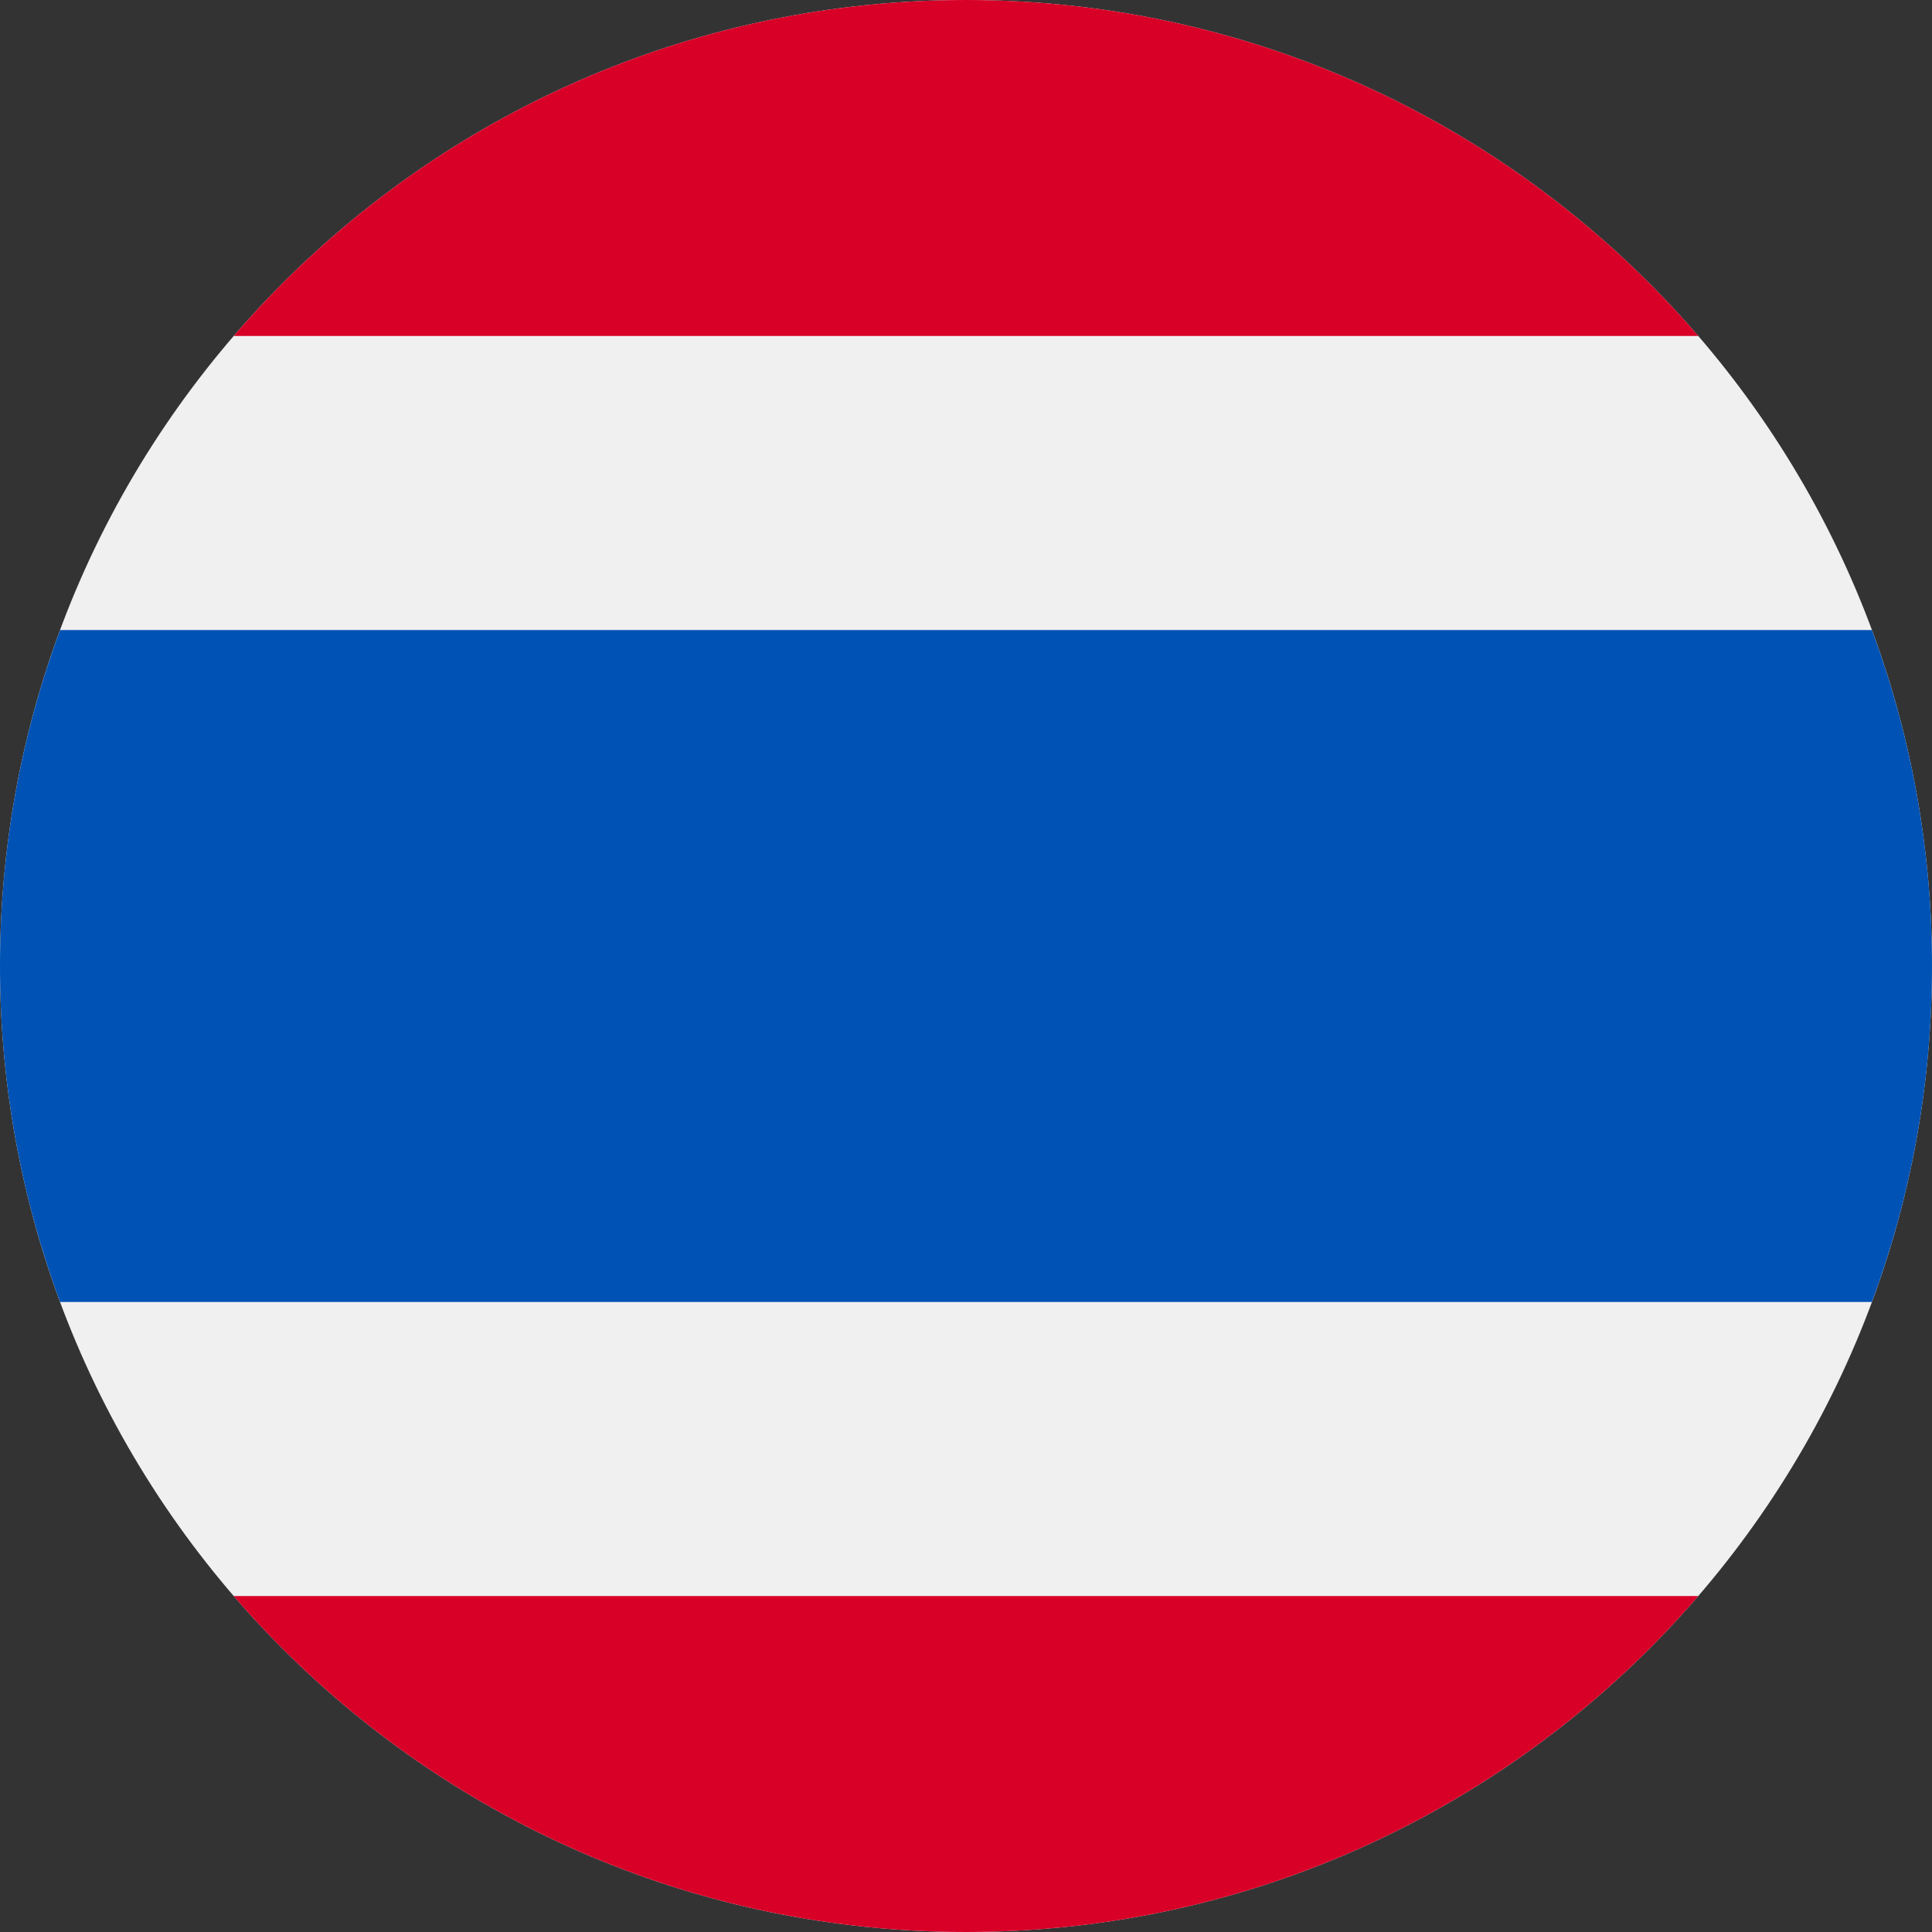 <svg width="30" height="30" viewBox="0 0 30 30" fill="none" xmlns="http://www.w3.org/2000/svg">
<rect x="0" y="0" width="30" height="30" fill="#333333" stroke="none"/>
<g clip-path="url(#clip0_1_49)">
<path d="M15 30C23.284 30 30 23.284 30 15C30 6.716 23.284 0 15 0C6.716 0 0 6.716 0 15C0 23.284 6.716 30 15 30Z" fill="#F0F0F0"/>
<path d="M29.067 9.783H0.933C0.33 11.408 0 13.165 0 15C0 16.835 0.33 18.592 0.933 20.217H29.067C29.67 18.592 30 16.835 30 15C30 13.165 29.67 11.408 29.067 9.783Z" fill="#0052B4"/>
<path d="M15 0C10.454 0 6.38 2.023 3.629 5.217H26.371C23.62 2.023 19.546 0 15 0V0Z" fill="#D80027"/>
<path d="M26.371 24.783H3.629C6.38 27.977 10.454 30 15 30C19.546 30 23.62 27.977 26.371 24.783Z" fill="#D80027"/>
</g>
<defs>
<clipPath id="clip0_1_49">
<rect width="30" height="30" fill="white"/>
</clipPath>
</defs>
</svg>
